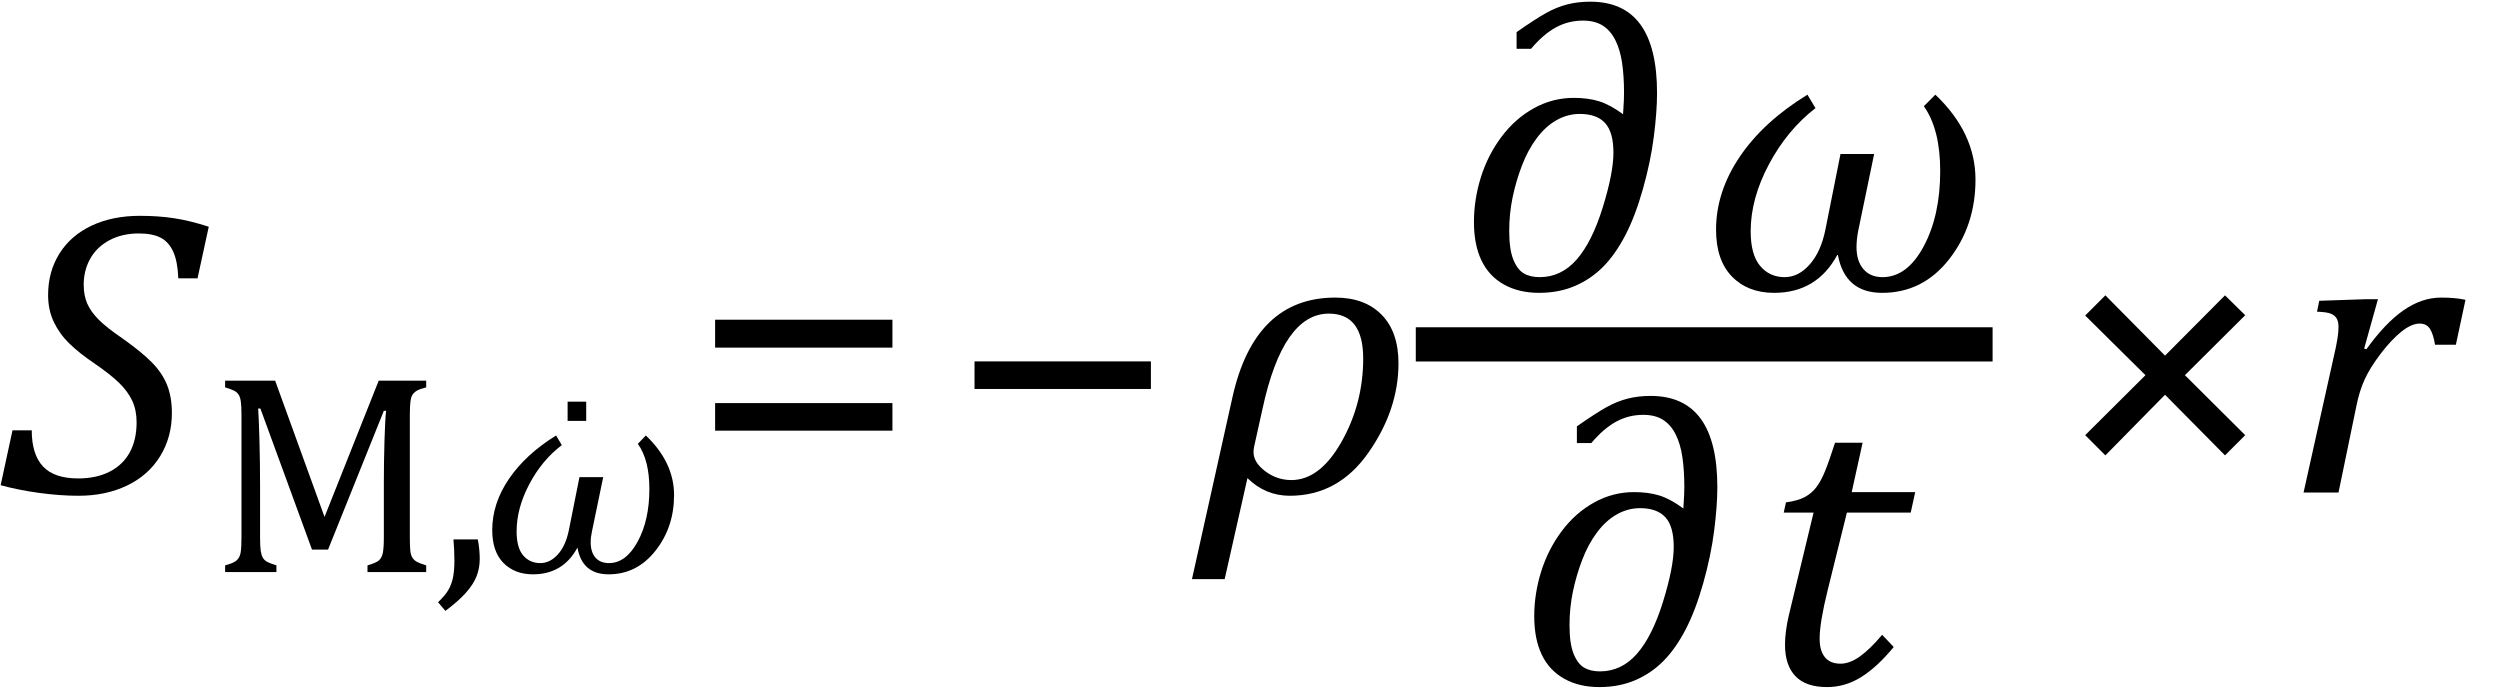 <?xml version="1.0" encoding="UTF-8" standalone="no"?><svg xmlns="http://www.w3.org/2000/svg" xmlns:xlink="http://www.w3.org/1999/xlink" stroke-dasharray="none" shape-rendering="auto" font-family="'Dialog'" width="121.813" text-rendering="auto" fill-opacity="1" contentScriptType="text/ecmascript" color-interpolation="auto" color-rendering="auto" preserveAspectRatio="xMidYMid meet" font-size="12" fill="black" stroke="black" image-rendering="auto" stroke-miterlimit="10" zoomAndPan="magnify" version="1.0" stroke-linecap="square" stroke-linejoin="miter" contentStyleType="text/css" font-style="normal" height="34" stroke-width="1" stroke-dashoffset="0" font-weight="normal" stroke-opacity="1" y="-10"><!--Converted from MathML using JEuclid--><defs id="genericDefs"/><g><g text-rendering="optimizeLegibility" transform="translate(0,24)" color-rendering="optimizeQuality" color-interpolation="linearRGB" image-rendering="optimizeQuality"><path d="M1.547 -3.031 Q1.547 -1.859 2.094 -1.273 Q2.641 -0.688 3.812 -0.688 Q4.703 -0.688 5.352 -1.023 Q6 -1.359 6.328 -1.969 Q6.656 -2.578 6.656 -3.422 Q6.656 -4.016 6.445 -4.469 Q6.234 -4.922 5.812 -5.336 Q5.391 -5.75 4.594 -6.297 Q3.875 -6.781 3.391 -7.25 Q2.906 -7.719 2.625 -8.305 Q2.344 -8.891 2.344 -9.625 Q2.344 -10.766 2.898 -11.648 Q3.453 -12.531 4.469 -13.008 Q5.484 -13.484 6.812 -13.484 Q7.719 -13.484 8.484 -13.367 Q9.25 -13.25 10.172 -12.953 L9.625 -10.438 L8.688 -10.438 Q8.656 -11.266 8.438 -11.742 Q8.219 -12.219 7.82 -12.422 Q7.422 -12.625 6.766 -12.625 Q5.953 -12.625 5.336 -12.297 Q4.719 -11.969 4.398 -11.398 Q4.078 -10.828 4.078 -10.125 Q4.078 -9.609 4.25 -9.211 Q4.422 -8.812 4.812 -8.422 Q5.203 -8.031 5.938 -7.531 Q6.891 -6.859 7.398 -6.344 Q7.906 -5.828 8.141 -5.242 Q8.375 -4.656 8.375 -3.875 Q8.375 -2.703 7.805 -1.773 Q7.234 -0.844 6.195 -0.344 Q5.156 0.156 3.828 0.156 Q2.922 0.156 1.898 0.016 Q0.875 -0.125 0.031 -0.359 L0.609 -3.031 L1.547 -3.031 Z" stroke="none"/></g><g text-rendering="optimizeLegibility" transform="translate(10.172,27.875)" color-rendering="optimizeQuality" color-interpolation="linearRGB" image-rendering="optimizeQuality"><path d="M10.594 -9 Q10.281 -8.922 10.148 -8.844 Q10.016 -8.766 9.938 -8.656 Q9.859 -8.547 9.828 -8.32 Q9.797 -8.094 9.797 -7.625 L9.797 -1.703 Q9.797 -1.25 9.82 -1.039 Q9.844 -0.828 9.922 -0.703 Q10 -0.578 10.141 -0.5 Q10.281 -0.422 10.594 -0.328 L10.594 0 L7.734 0 L7.734 -0.328 Q8.125 -0.438 8.273 -0.555 Q8.422 -0.672 8.477 -0.914 Q8.531 -1.156 8.531 -1.703 L8.531 -4.328 Q8.531 -5.359 8.562 -6.414 Q8.594 -7.469 8.641 -7.859 L8.531 -7.859 L5.812 -1.094 L5.031 -1.094 L2.516 -7.969 L2.406 -7.969 Q2.438 -7.547 2.469 -6.453 Q2.5 -5.359 2.5 -4.219 L2.5 -1.703 Q2.5 -1.25 2.531 -1.039 Q2.562 -0.828 2.633 -0.703 Q2.703 -0.578 2.844 -0.5 Q2.984 -0.422 3.297 -0.328 L3.297 0 L0.797 0 L0.797 -0.328 Q1.219 -0.438 1.367 -0.578 Q1.516 -0.719 1.555 -0.961 Q1.594 -1.203 1.594 -1.703 L1.594 -7.625 Q1.594 -8.094 1.562 -8.312 Q1.531 -8.531 1.453 -8.648 Q1.375 -8.766 1.242 -8.836 Q1.109 -8.906 0.797 -9 L0.797 -9.328 L3.234 -9.328 L5.641 -2.688 L8.281 -9.328 L10.594 -9.328 L10.594 -9 ZM13.109 -1.594 Q13.203 -1.109 13.203 -0.641 Q13.203 -0.172 13.039 0.227 Q12.875 0.625 12.516 1.023 Q12.156 1.422 11.531 1.891 L11.172 1.469 Q11.516 1.141 11.672 0.875 Q11.828 0.609 11.898 0.273 Q11.969 -0.062 11.969 -0.562 Q11.969 -1.078 11.922 -1.594 L13.109 -1.594 Z" stroke="none"/></g><g text-rendering="optimizeLegibility" transform="translate(23.375,27.875)" color-rendering="optimizeQuality" color-interpolation="linearRGB" image-rendering="optimizeQuality"><path d="M4.766 -1.172 L4.75 -1.172 Q4.047 0.109 2.594 0.109 Q1.703 0.109 1.156 -0.445 Q0.609 -1 0.609 -2.047 Q0.609 -3.344 1.422 -4.539 Q2.234 -5.734 3.719 -6.656 L4 -6.188 Q3.031 -5.453 2.414 -4.281 Q1.797 -3.109 1.797 -1.984 Q1.797 -1.188 2.117 -0.812 Q2.438 -0.438 2.953 -0.438 Q3.422 -0.438 3.805 -0.859 Q4.188 -1.281 4.344 -2.047 L4.859 -4.625 L6.016 -4.625 L5.469 -1.984 Q5.406 -1.703 5.406 -1.453 Q5.406 -0.969 5.641 -0.703 Q5.875 -0.438 6.297 -0.438 Q7.125 -0.438 7.695 -1.484 Q8.266 -2.531 8.266 -4.047 Q8.266 -5.469 7.703 -6.25 L8.094 -6.656 Q9.469 -5.344 9.469 -3.75 Q9.469 -2.188 8.562 -1.039 Q7.656 0.109 6.281 0.109 Q5 0.109 4.766 -1.172 Z" stroke="none"/></g><g text-rendering="optimizeLegibility" transform="translate(26.688,26.149)" color-rendering="optimizeQuality" color-interpolation="linearRGB" image-rendering="optimizeQuality"><path d="M1.875 -6.578 L1.875 -5.641 L0.969 -5.641 L0.969 -6.578 L1.875 -6.578 Z" stroke="none"/></g><g text-rendering="optimizeLegibility" transform="translate(33.625,24)" color-rendering="optimizeQuality" color-interpolation="linearRGB" image-rendering="optimizeQuality"><path d="M1.219 -7.062 L1.219 -8.422 L9.859 -8.422 L9.859 -7.062 L1.219 -7.062 ZM1.219 -3.016 L1.219 -4.359 L9.859 -4.359 L9.859 -3.016 L1.219 -3.016 Z" stroke="none"/></g><g text-rendering="optimizeLegibility" transform="translate(46.25,24)" color-rendering="optimizeQuality" color-interpolation="linearRGB" image-rendering="optimizeQuality"><path d="M1.234 -5.047 L1.234 -6.391 L9.828 -6.391 L9.828 -5.047 L1.234 -5.047 Z" stroke="none"/></g><g text-rendering="optimizeLegibility" transform="translate(58.438,24)" color-rendering="optimizeQuality" color-interpolation="linearRGB" image-rendering="optimizeQuality"><path d="M2.344 -0.703 L1.234 4.219 L-0.359 4.219 L1.609 -4.625 Q2.688 -9.5 6.625 -9.5 Q8.062 -9.5 8.883 -8.664 Q9.703 -7.828 9.703 -6.297 Q9.703 -4.031 8.234 -1.938 Q6.766 0.156 4.406 0.156 Q3.219 0.156 2.344 -0.703 ZM3.078 -4.078 L2.672 -2.25 Q2.641 -2.109 2.641 -1.969 Q2.641 -1.469 3.211 -1.039 Q3.781 -0.609 4.484 -0.609 Q5.875 -0.609 6.93 -2.477 Q7.984 -4.344 7.984 -6.531 Q7.984 -8.719 6.312 -8.719 Q4.078 -8.719 3.078 -4.078 Z" stroke="none"/></g><g text-rendering="optimizeLegibility" stroke-width="1.667" color-interpolation="linearRGB" color-rendering="optimizeQuality" image-rendering="optimizeQuality"><line y2="16.78" fill="none" x1="69.818" x2="96.256" y1="16.78"/><path d="M8.094 -8.547 L8.109 -8.797 Q8.141 -9.266 8.141 -9.594 Q8.141 -10.406 8.047 -11.047 Q7.953 -11.688 7.719 -12.156 Q7.484 -12.625 7.102 -12.867 Q6.719 -13.109 6.141 -13.109 Q5.422 -13.109 4.812 -12.773 Q4.203 -12.438 3.609 -11.734 L2.906 -11.734 L2.906 -12.547 Q3.844 -13.203 4.352 -13.484 Q4.859 -13.766 5.375 -13.898 Q5.891 -14.031 6.5 -14.031 Q8.125 -14.031 8.938 -12.922 Q9.75 -11.812 9.75 -9.578 Q9.75 -8.688 9.594 -7.461 Q9.438 -6.234 9.062 -4.906 Q8.688 -3.578 8.203 -2.648 Q7.719 -1.719 7.125 -1.117 Q6.531 -0.516 5.75 -0.18 Q4.969 0.156 4 0.156 Q3.016 0.156 2.289 -0.25 Q1.562 -0.656 1.195 -1.422 Q0.828 -2.188 0.828 -3.297 Q0.828 -4.391 1.164 -5.469 Q1.5 -6.547 2.164 -7.438 Q2.828 -8.328 3.742 -8.836 Q4.656 -9.344 5.688 -9.344 Q6.391 -9.344 6.922 -9.18 Q7.453 -9.016 8.094 -8.547 ZM7.625 -6.672 Q7.625 -7.672 7.219 -8.117 Q6.812 -8.562 5.984 -8.562 Q5.391 -8.562 4.852 -8.258 Q4.312 -7.953 3.883 -7.375 Q3.453 -6.797 3.164 -6.039 Q2.875 -5.281 2.711 -4.492 Q2.547 -3.703 2.547 -2.859 Q2.547 -1.969 2.742 -1.477 Q2.938 -0.984 3.25 -0.797 Q3.562 -0.609 4.031 -0.609 Q5.078 -0.609 5.828 -1.461 Q6.578 -2.312 7.102 -4 Q7.625 -5.688 7.625 -6.672 Z" stroke-width="1" transform="translate(70.99,14.113)" stroke="none"/></g><g text-rendering="optimizeLegibility" transform="translate(82.74,14.113)" color-rendering="optimizeQuality" color-interpolation="linearRGB" image-rendering="optimizeQuality"><path d="M6.812 -1.688 L6.781 -1.688 Q5.781 0.156 3.703 0.156 Q2.422 0.156 1.648 -0.641 Q0.875 -1.438 0.875 -2.922 Q0.875 -4.766 2.031 -6.477 Q3.188 -8.188 5.328 -9.5 L5.719 -8.844 Q4.344 -7.781 3.453 -6.109 Q2.562 -4.438 2.562 -2.844 Q2.562 -1.703 3.023 -1.156 Q3.484 -0.609 4.219 -0.609 Q4.891 -0.609 5.438 -1.227 Q5.984 -1.844 6.203 -2.922 L6.938 -6.609 L8.578 -6.609 L7.797 -2.844 Q7.719 -2.422 7.719 -2.078 Q7.719 -1.391 8.055 -1 Q8.391 -0.609 8.984 -0.609 Q10.188 -0.609 10.992 -2.109 Q11.797 -3.609 11.797 -5.781 Q11.797 -7.812 11 -8.938 L11.562 -9.5 Q13.516 -7.641 13.516 -5.359 Q13.516 -3.125 12.234 -1.484 Q10.953 0.156 8.969 0.156 Q7.156 0.156 6.812 -1.688 Z" stroke="none"/></g><g text-rendering="optimizeLegibility" transform="translate(73.928,33.322)" color-rendering="optimizeQuality" color-interpolation="linearRGB" image-rendering="optimizeQuality"><path d="M8.094 -8.547 L8.109 -8.797 Q8.141 -9.266 8.141 -9.594 Q8.141 -10.406 8.047 -11.047 Q7.953 -11.688 7.719 -12.156 Q7.484 -12.625 7.102 -12.867 Q6.719 -13.109 6.141 -13.109 Q5.422 -13.109 4.812 -12.773 Q4.203 -12.438 3.609 -11.734 L2.906 -11.734 L2.906 -12.547 Q3.844 -13.203 4.352 -13.484 Q4.859 -13.766 5.375 -13.898 Q5.891 -14.031 6.5 -14.031 Q8.125 -14.031 8.938 -12.922 Q9.75 -11.812 9.75 -9.578 Q9.75 -8.688 9.594 -7.461 Q9.438 -6.234 9.062 -4.906 Q8.688 -3.578 8.203 -2.648 Q7.719 -1.719 7.125 -1.117 Q6.531 -0.516 5.75 -0.18 Q4.969 0.156 4 0.156 Q3.016 0.156 2.289 -0.25 Q1.562 -0.656 1.195 -1.422 Q0.828 -2.188 0.828 -3.297 Q0.828 -4.391 1.164 -5.469 Q1.5 -6.547 2.164 -7.438 Q2.828 -8.328 3.742 -8.836 Q4.656 -9.344 5.688 -9.344 Q6.391 -9.344 6.922 -9.18 Q7.453 -9.016 8.094 -8.547 ZM7.625 -6.672 Q7.625 -7.672 7.219 -8.117 Q6.812 -8.562 5.984 -8.562 Q5.391 -8.562 4.852 -8.258 Q4.312 -7.953 3.883 -7.375 Q3.453 -6.797 3.164 -6.039 Q2.875 -5.281 2.711 -4.492 Q2.547 -3.703 2.547 -2.859 Q2.547 -1.969 2.742 -1.477 Q2.938 -0.984 3.25 -0.797 Q3.562 -0.609 4.031 -0.609 Q5.078 -0.609 5.828 -1.461 Q6.578 -2.312 7.102 -4 Q7.625 -5.688 7.625 -6.672 Z" stroke="none"/></g><g text-rendering="optimizeLegibility" transform="translate(85.678,33.322)" color-rendering="optimizeQuality" color-interpolation="linearRGB" image-rendering="optimizeQuality"><path d="M6.594 -1.797 Q5.797 -0.828 5.016 -0.336 Q4.234 0.156 3.344 0.156 Q2.312 0.156 1.805 -0.375 Q1.297 -0.906 1.297 -1.906 Q1.297 -2.516 1.469 -3.281 L2.688 -8.344 L1.234 -8.344 L1.344 -8.844 Q1.922 -8.922 2.258 -9.102 Q2.594 -9.281 2.82 -9.578 Q3.047 -9.875 3.242 -10.352 Q3.438 -10.828 3.734 -11.75 L5.078 -11.75 L4.547 -9.344 L7.641 -9.344 L7.422 -8.344 L4.312 -8.344 L3.375 -4.562 Q2.984 -2.984 2.984 -2.203 Q2.984 -1.609 3.242 -1.297 Q3.5 -0.984 4 -0.984 Q4.453 -0.984 4.945 -1.336 Q5.438 -1.688 6.031 -2.391 L6.594 -1.797 Z" stroke="none"/></g><g text-rendering="optimizeLegibility" transform="translate(99.96,24)" color-rendering="optimizeQuality" color-interpolation="linearRGB" image-rendering="optimizeQuality"><path d="M6.5 -5.719 L9.438 -2.797 L8.453 -1.812 L5.531 -4.766 L2.625 -1.812 L1.641 -2.797 L4.578 -5.719 L1.641 -8.625 L2.625 -9.609 L5.531 -6.672 L8.453 -9.609 L9.438 -8.641 L6.5 -5.719 Z" stroke="none"/></g><g text-rendering="optimizeLegibility" transform="translate(111.397,24)" color-rendering="optimizeQuality" color-interpolation="linearRGB" image-rendering="optimizeQuality"><path d="M3.891 -9.422 L4.469 -9.422 L3.797 -7.016 L3.906 -6.984 Q4.828 -8.266 5.719 -8.883 Q6.609 -9.5 7.547 -9.5 Q8.25 -9.5 8.734 -9.391 L8.266 -7.203 L7.25 -7.203 Q7.172 -7.703 7.008 -7.969 Q6.844 -8.234 6.5 -8.234 Q6.109 -8.234 5.617 -7.844 Q5.125 -7.453 4.602 -6.766 Q4.078 -6.078 3.82 -5.508 Q3.562 -4.938 3.422 -4.234 L2.547 0 L0.844 0 L2.328 -6.672 Q2.547 -7.594 2.547 -8.062 Q2.547 -8.344 2.453 -8.492 Q2.359 -8.641 2.164 -8.719 Q1.969 -8.797 1.5 -8.812 L1.609 -9.344 L3.891 -9.422 Z" stroke="none"/></g></g></svg>